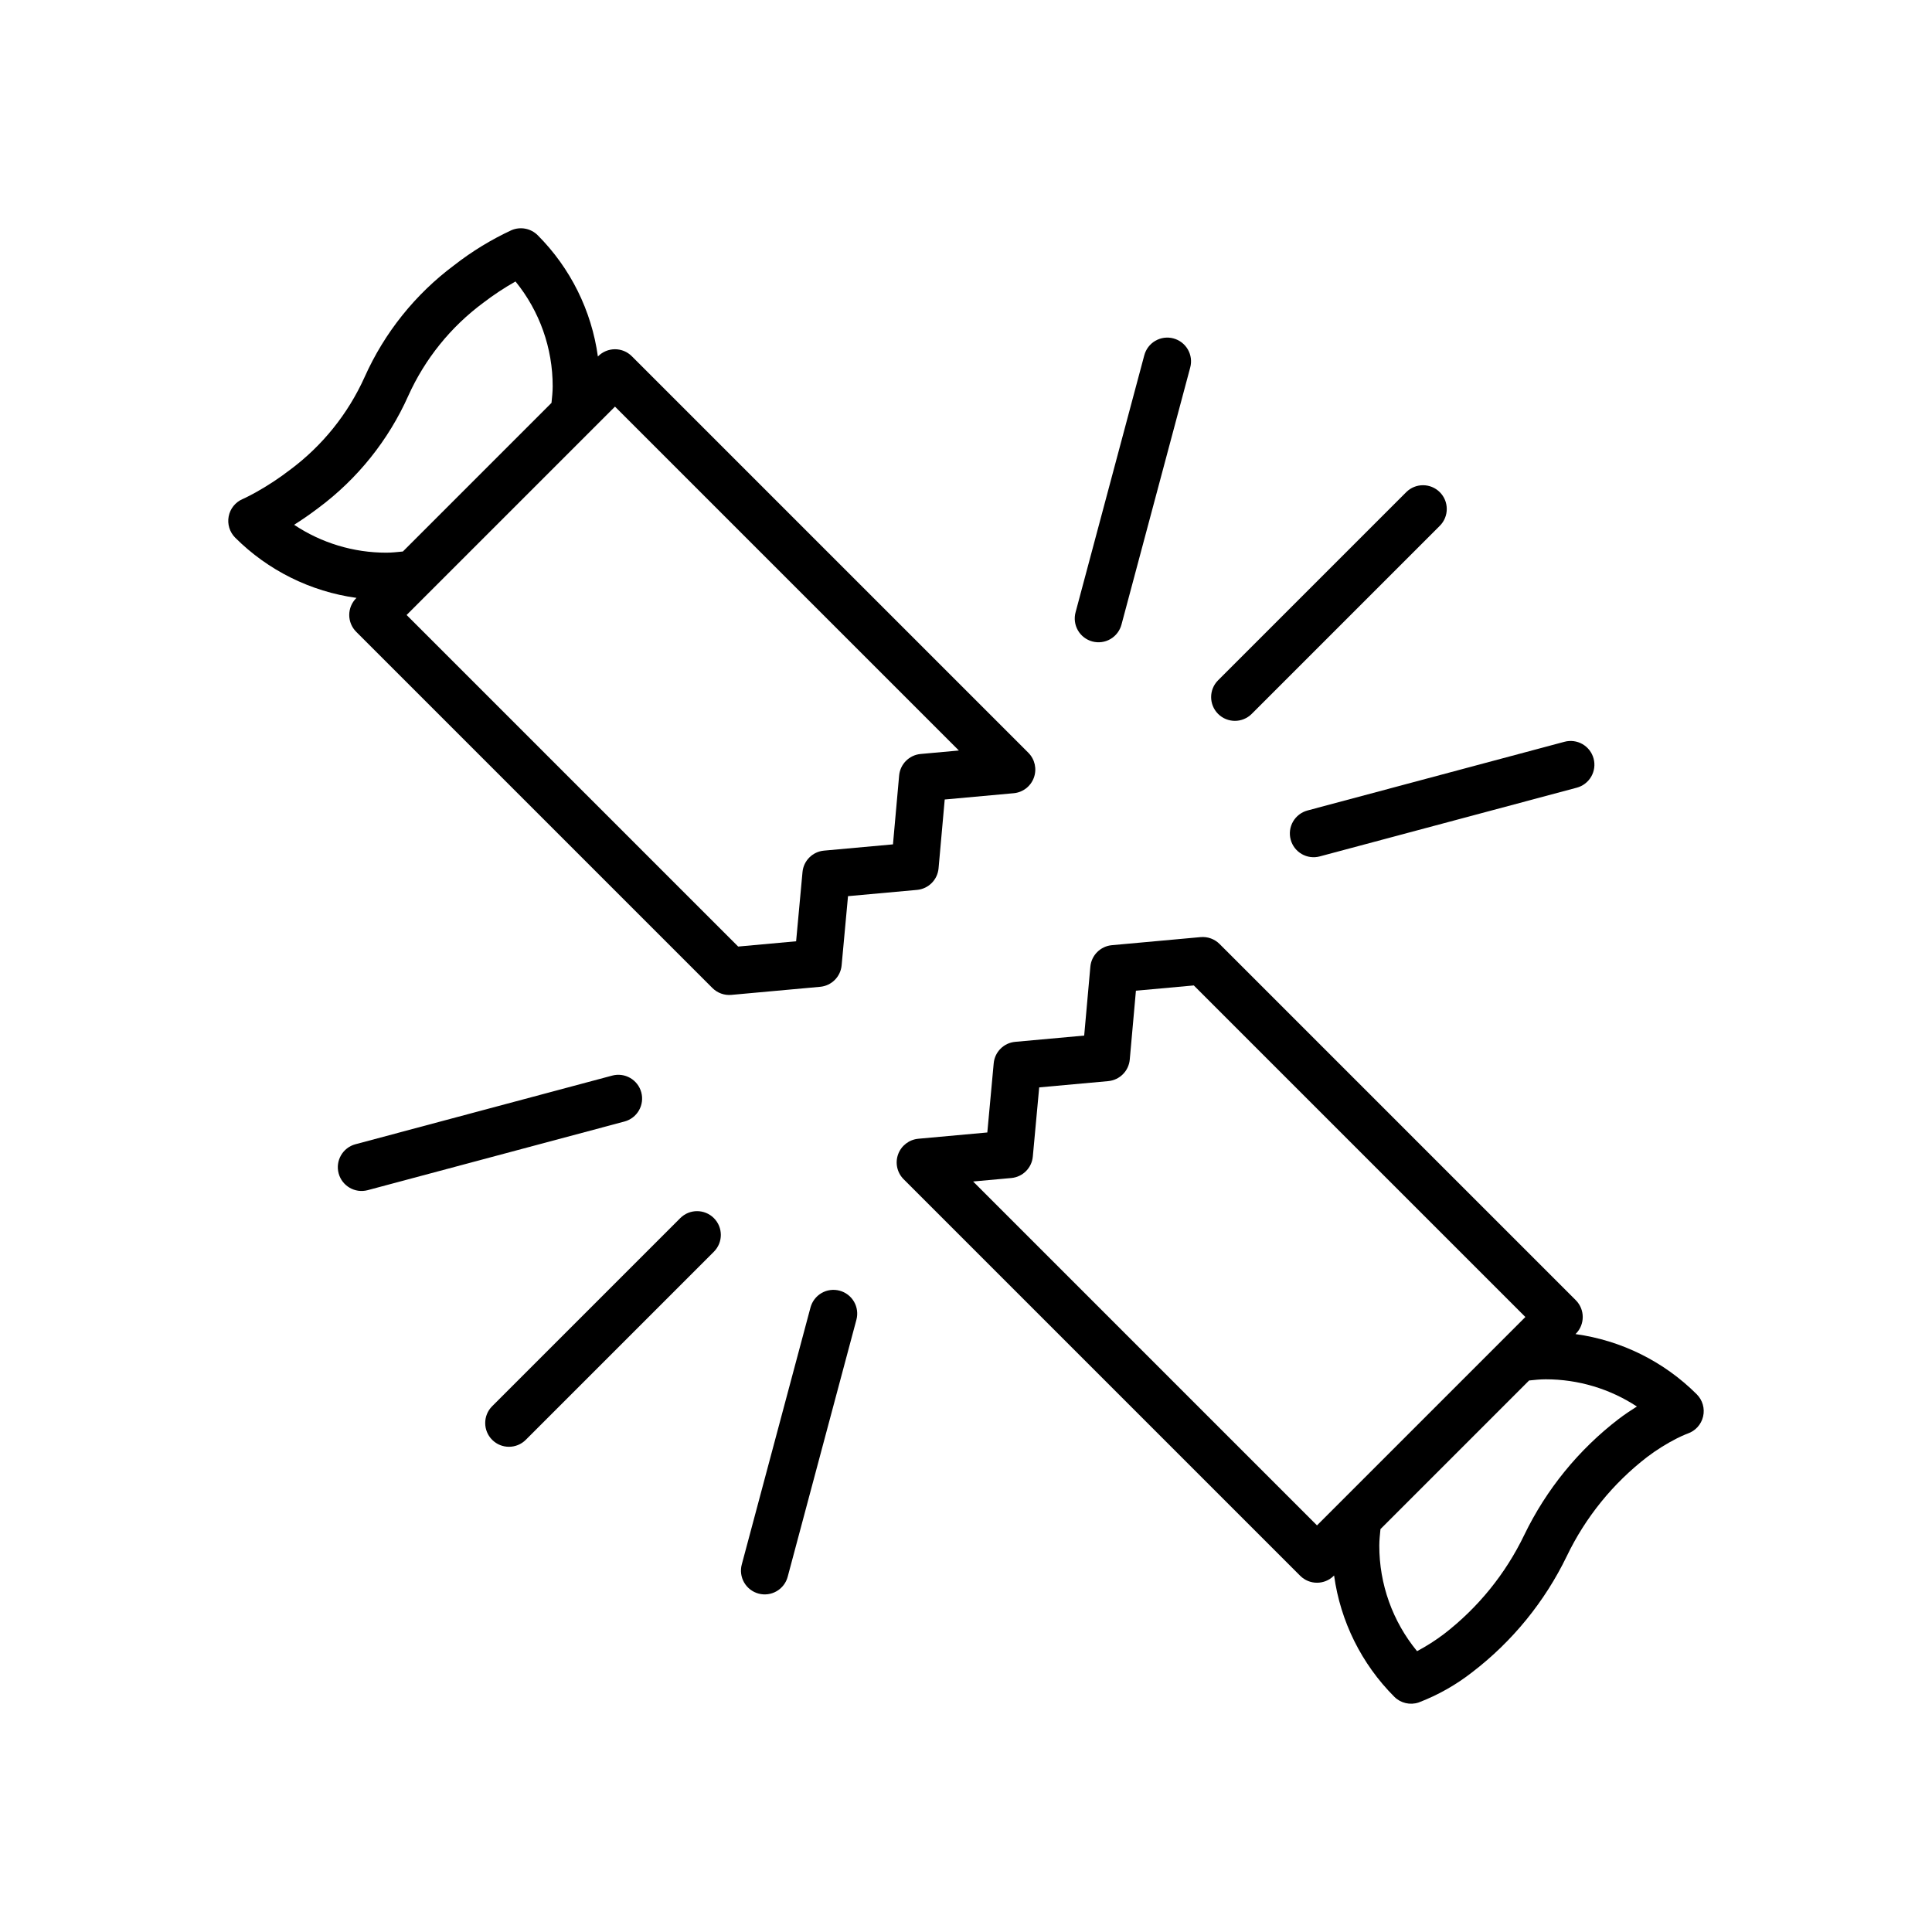 <?xml version="1.0" encoding="UTF-8"?>
<!-- Uploaded to: SVG Repo, www.svgrepo.com, Generator: SVG Repo Mixer Tools -->
<svg fill="#000000" width="800px" height="800px" version="1.1" viewBox="144 144 512 512" xmlns="http://www.w3.org/2000/svg">
 <g>
  <path d="m367.04 399.82 1.691-18.328 18.293-1.66c3.031-0.277 5.43-2.68 5.703-5.711l1.633-18.246 18.281-1.664c2.434-0.219 4.516-1.828 5.348-4.125 0.832-2.301 0.262-4.871-1.469-6.598l-105.09-105.09c-1.18-1.18-2.781-1.844-4.453-1.844s-3.273 0.664-4.453 1.844l-0.078 0.078c-1.676-12.164-7.277-23.449-15.953-32.141-1.824-1.816-4.57-2.344-6.938-1.336-5.383 2.496-10.465 5.602-15.148 9.25-10.336 7.695-18.527 17.918-23.785 29.684-4.402 9.777-11.238 18.262-19.855 24.645-2.844 2.18-5.844 4.152-8.973 5.898-1.141 0.633-2.055 1.098-2.66 1.391l-0.672 0.316-0.145 0.066-0.008 0.004h-0.004c-1.922 0.82-3.309 2.543-3.703 4.598-0.395 2.051 0.254 4.164 1.73 5.641 8.691 8.68 19.977 14.281 32.145 15.957l-0.078 0.078h-0.004c-1.18 1.18-1.844 2.781-1.844 4.453s0.664 3.273 1.844 4.453l94.406 94.406c1.324 1.32 3.164 1.988 5.023 1.816l23.512-2.141h0.004c3.023-0.27 5.422-2.664 5.699-5.691zm-114.84-150.93c4.406-9.773 11.242-18.258 19.859-24.641 2.715-2.082 5.574-3.973 8.555-5.656 6.387 7.852 9.867 17.668 9.852 27.793 0 1.465-0.168 2.922-0.312 4.379l-39.387 39.387c-1.457 0.145-2.914 0.312-4.379 0.312-8.699 0.008-17.207-2.566-24.445-7.391 1.973-1.246 4.148-2.719 6.473-4.496h0.004c10.336-7.695 18.527-17.918 23.781-29.688zm104.47 126.23-1.691 18.328-15.355 1.398-87.871-87.867 27.613-27.609 27.613-27.613 91.129 91.133-10.125 0.922c-3.031 0.277-5.43 2.68-5.703 5.711l-1.633 18.242-18.277 1.66c-3.023 0.273-5.426 2.668-5.699 5.695z"/>
  <path d="m561.52 497.55 0.078-0.078c2.457-2.457 2.457-6.445 0-8.906l-94.406-94.406c-1.32-1.32-3.164-1.984-5.023-1.816l-23.512 2.141c-3.031 0.277-5.43 2.68-5.703 5.711l-1.633 18.242-18.277 1.66c-3.027 0.27-5.426 2.668-5.703 5.691l-1.691 18.328-18.293 1.664v0.004c-2.434 0.223-4.519 1.828-5.352 4.129-0.832 2.297-0.262 4.867 1.469 6.594l105.09 105.09c2.461 2.457 6.449 2.457 8.906 0l0.078-0.078c1.676 12.164 7.277 23.453 15.957 32.141 1.684 1.688 4.18 2.277 6.445 1.52 5.125-1.961 9.93-4.676 14.254-8.062 10.617-8.148 19.18-18.668 25.012-30.719 4.949-10.301 12.246-19.305 21.301-26.281 2.496-1.891 5.152-3.551 7.945-4.969 0.965-0.48 1.711-0.805 2.184-1l0.5-0.195 0.086-0.031v-0.008c2.062-0.695 3.617-2.41 4.109-4.527 0.496-2.121-0.141-4.344-1.68-5.883-8.688-8.68-19.977-14.281-32.141-15.957zm-68.504 50.691-91.133-91.133 10.125-0.922c3.027-0.273 5.426-2.668 5.699-5.691l1.691-18.328 18.293-1.66 0.004-0.004c3.031-0.273 5.43-2.68 5.703-5.711l1.633-18.246 15.34-1.395 87.867 87.867zm54.934 2.527c-4.953 10.301-12.25 19.301-21.305 26.277-2.246 1.695-4.621 3.211-7.109 4.531-6.481-7.875-10.023-17.766-10.008-27.969 0-1.465 0.168-2.922 0.312-4.379l39.387-39.387c1.457-0.145 2.914-0.312 4.379-0.312 8.594-0.008 17 2.496 24.184 7.211-1.504 0.941-3.113 2.016-4.832 3.305h0.004c-10.621 8.148-19.184 18.672-25.012 30.723z"/>
  <path d="m516.67 274.42-49.875 49.875c-2.449 2.461-2.441 6.441 0.012 8.895 2.457 2.453 6.434 2.461 8.895 0.012l49.875-49.875c2.445-2.461 2.441-6.438-0.012-8.891-2.457-2.457-6.434-2.461-8.895-0.016z"/>
  <path d="m441.21 309.5 18.203-68.078c0.441-1.617 0.223-3.344-0.613-4.797s-2.215-2.516-3.836-2.945c-1.617-0.434-3.344-0.203-4.793 0.641-1.449 0.84-2.5 2.227-2.926 3.848l-18.203 68.082c-0.441 1.617-0.223 3.344 0.613 4.797 0.832 1.453 2.215 2.516 3.832 2.949 1.621 0.434 3.348 0.203 4.797-0.641s2.5-2.231 2.926-3.856z"/>
  <path d="m486.04 366.5c0.43 1.613 1.484 2.992 2.93 3.828 1.449 0.836 3.168 1.062 4.781 0.629l68.078-18.203c1.621-0.422 3.008-1.477 3.852-2.926s1.074-3.176 0.641-4.793c-0.434-1.621-1.496-3-2.949-3.836-1.453-0.836-3.18-1.055-4.797-0.613l-68.078 18.203c-1.613 0.434-2.992 1.488-3.828 2.934-0.836 1.445-1.062 3.164-0.629 4.777z"/>
  <path d="m324.29 466.8-49.875 49.875c-2.445 2.461-2.441 6.438 0.016 8.895 2.453 2.453 6.43 2.457 8.891 0.012l49.875-49.875c2.449-2.461 2.441-6.438-0.012-8.895-2.453-2.453-6.434-2.461-8.895-0.012z"/>
  <path d="m366.5 486.04c-1.613-0.434-3.332-0.207-4.777 0.629-1.445 0.836-2.5 2.215-2.934 3.828l-18.203 68.078c-0.441 1.617-0.223 3.344 0.613 4.797 0.836 1.453 2.215 2.516 3.836 2.949 1.617 0.434 3.344 0.203 4.793-0.641s2.504-2.231 2.926-3.852l18.203-68.078c0.434-1.613 0.207-3.332-0.629-4.781-0.836-1.445-2.215-2.5-3.828-2.93z"/>
  <path d="m313.95 433.5c-0.43-1.613-1.484-2.988-2.93-3.824-1.445-0.836-3.164-1.066-4.777-0.633l-68.078 18.203h-0.004c-3.34 0.914-5.316 4.356-4.422 7.703 0.898 3.344 4.324 5.34 7.676 4.465l68.078-18.203c1.617-0.434 2.992-1.488 3.828-2.934 0.836-1.445 1.062-3.164 0.629-4.777z"/>
 </g>
</svg>